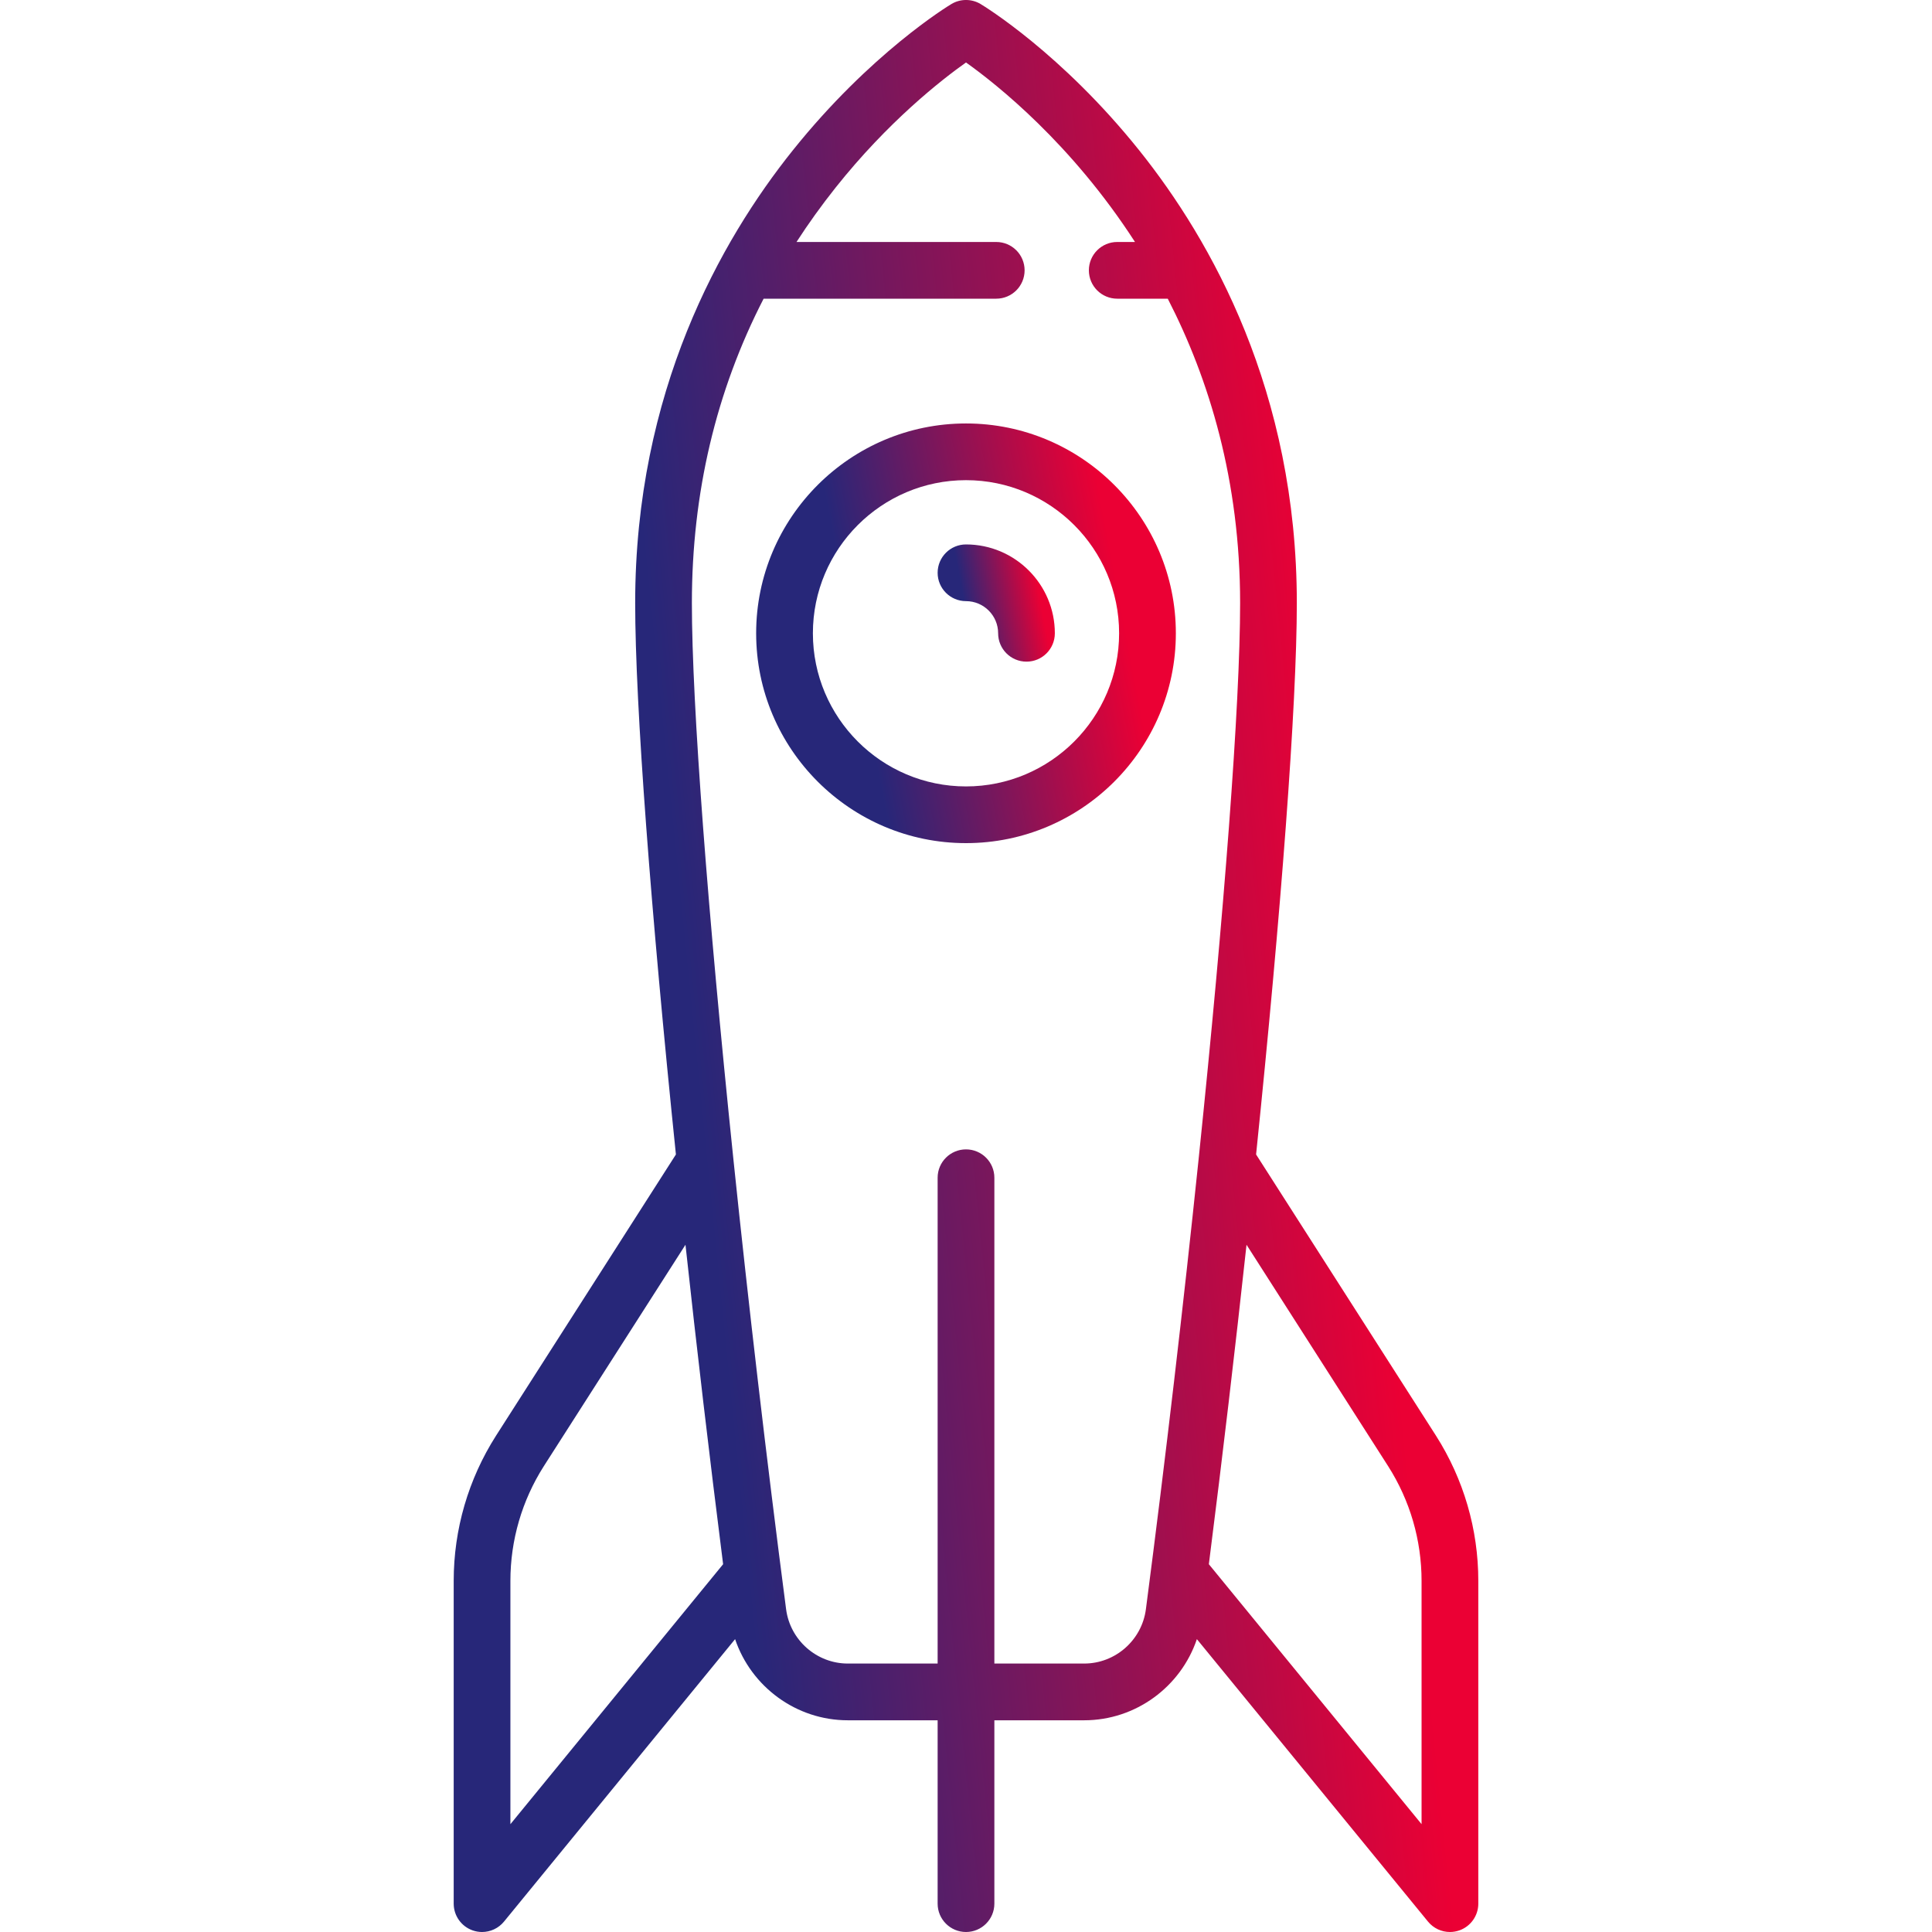 <svg xmlns="http://www.w3.org/2000/svg" width="60" height="60" viewBox="0 0 60 60" fill="none">
  <g clip-path="url(#clip0_507_1159)">
    <path d="M30 13.151C26.407 13.151 23.483 16.074 23.483 19.667C23.483 23.261 26.407 26.184 30 26.184C33.593 26.184 36.517 23.261 36.517 19.667C36.517 16.074 33.593 13.151 30 13.151ZM30 24.423C27.378 24.423 25.245 22.29 25.245 19.667C25.245 17.045 27.378 14.912 30 14.912C32.622 14.912 34.755 17.045 34.755 19.667C34.755 22.29 32.622 24.423 30 24.423Z" fill="url(#paint0_linear_507_1159)"></path>
    <path d="M30 16.908C29.514 16.908 29.119 17.302 29.119 17.789C29.119 18.275 29.514 18.669 30 18.669C30.55 18.669 30.998 19.117 30.998 19.667C30.998 20.154 31.392 20.548 31.879 20.548C32.365 20.548 32.759 20.154 32.759 19.667C32.759 18.146 31.521 16.908 30 16.908Z" fill="url(#paint1_linear_507_1159)"></path>
    <path d="M44.596 44.587L39.009 35.853C39.784 28.337 40.274 21.895 40.274 18.728C40.274 12.165 37.615 7.463 35.384 4.675C32.965 1.651 30.554 0.186 30.453 0.125C30.174 -0.042 29.826 -0.042 29.547 0.125C29.445 0.186 27.035 1.651 24.616 4.675C22.385 7.463 19.726 12.165 19.726 18.728C19.726 21.895 20.216 28.337 20.991 35.853L15.403 44.589C14.544 45.938 14.09 47.497 14.09 49.096V59.119C14.09 59.492 14.324 59.824 14.675 59.949C14.771 59.983 14.871 60 14.97 60C15.23 60 15.482 59.885 15.652 59.677L22.829 50.905C23.328 52.381 24.725 53.425 26.33 53.425H29.119V59.119C29.119 59.606 29.514 60 30 60C30.486 60 30.881 59.606 30.881 59.119V53.425H33.67C35.275 53.425 36.672 52.381 37.17 50.905L44.348 59.677C44.518 59.885 44.77 60 45.029 60C45.128 60 45.228 59.983 45.325 59.949C45.676 59.824 45.91 59.491 45.91 59.119V49.096C45.91 47.497 45.456 45.938 44.596 44.587ZM15.851 49.096C15.851 47.832 16.21 46.601 16.887 45.536L21.288 38.657C21.638 41.878 22.033 45.238 22.457 48.578L15.851 56.652V49.096V49.096ZM33.67 51.663H30.881V36.575C30.881 36.089 30.486 35.695 30 35.695C29.514 35.695 29.119 36.089 29.119 36.575V51.663H26.33C25.363 51.663 24.538 50.937 24.413 49.975C23.798 45.262 23.24 40.462 22.779 36.028C22.777 35.995 22.774 35.962 22.769 35.929C21.985 28.369 21.487 21.885 21.487 18.728C21.487 15.317 22.235 12.152 23.715 9.276H30.939C31.426 9.276 31.82 8.882 31.82 8.395C31.82 7.909 31.426 7.515 30.939 7.515H24.736C25.108 6.94 25.512 6.378 25.947 5.83C27.577 3.779 29.226 2.489 30 1.94C30.96 2.623 33.275 4.459 35.248 7.515H34.697C34.21 7.515 33.816 7.909 33.816 8.395C33.816 8.882 34.21 9.276 34.697 9.276H36.266C37.555 11.784 38.513 14.926 38.513 18.728C38.513 21.885 38.015 28.37 37.231 35.93C37.226 35.962 37.223 35.994 37.221 36.027C36.76 40.461 36.202 45.261 35.587 49.975C35.462 50.938 34.637 51.663 33.67 51.663V51.663ZM44.149 56.652L37.542 48.578C37.967 45.238 38.362 41.878 38.712 38.657L43.111 45.535C43.79 46.601 44.148 47.832 44.148 49.096V56.652H44.149Z" fill="url(#paint2_linear_507_1159)"></path>
  </g>
  <defs>
    <linearGradient id="paint0_linear_507_1159" x1="27.385" y1="24.629" x2="35.624" y2="23.058" gradientUnits="userSpaceOnUse">
      <stop stop-color="#272779"></stop>
      <stop offset="1" stop-color="#EB0034"></stop>
    </linearGradient>
    <linearGradient id="paint1_linear_507_1159" x1="30.209" y1="20.114" x2="32.51" y2="19.675" gradientUnits="userSpaceOnUse">
      <stop stop-color="#272779"></stop>
      <stop offset="1" stop-color="#EB0034"></stop>
    </linearGradient>
    <linearGradient id="paint2_linear_507_1159" x1="23.616" y1="52.844" x2="44.252" y2="50.756" gradientUnits="userSpaceOnUse">
      <stop stop-color="#272779"></stop>
      <stop offset="1" stop-color="#EB0034"></stop>
    </linearGradient>
    <clipPath id="clip0_507_1159">
      <rect width="60" height="60" fill="white"></rect>
    </clipPath>
  </defs>
</svg>